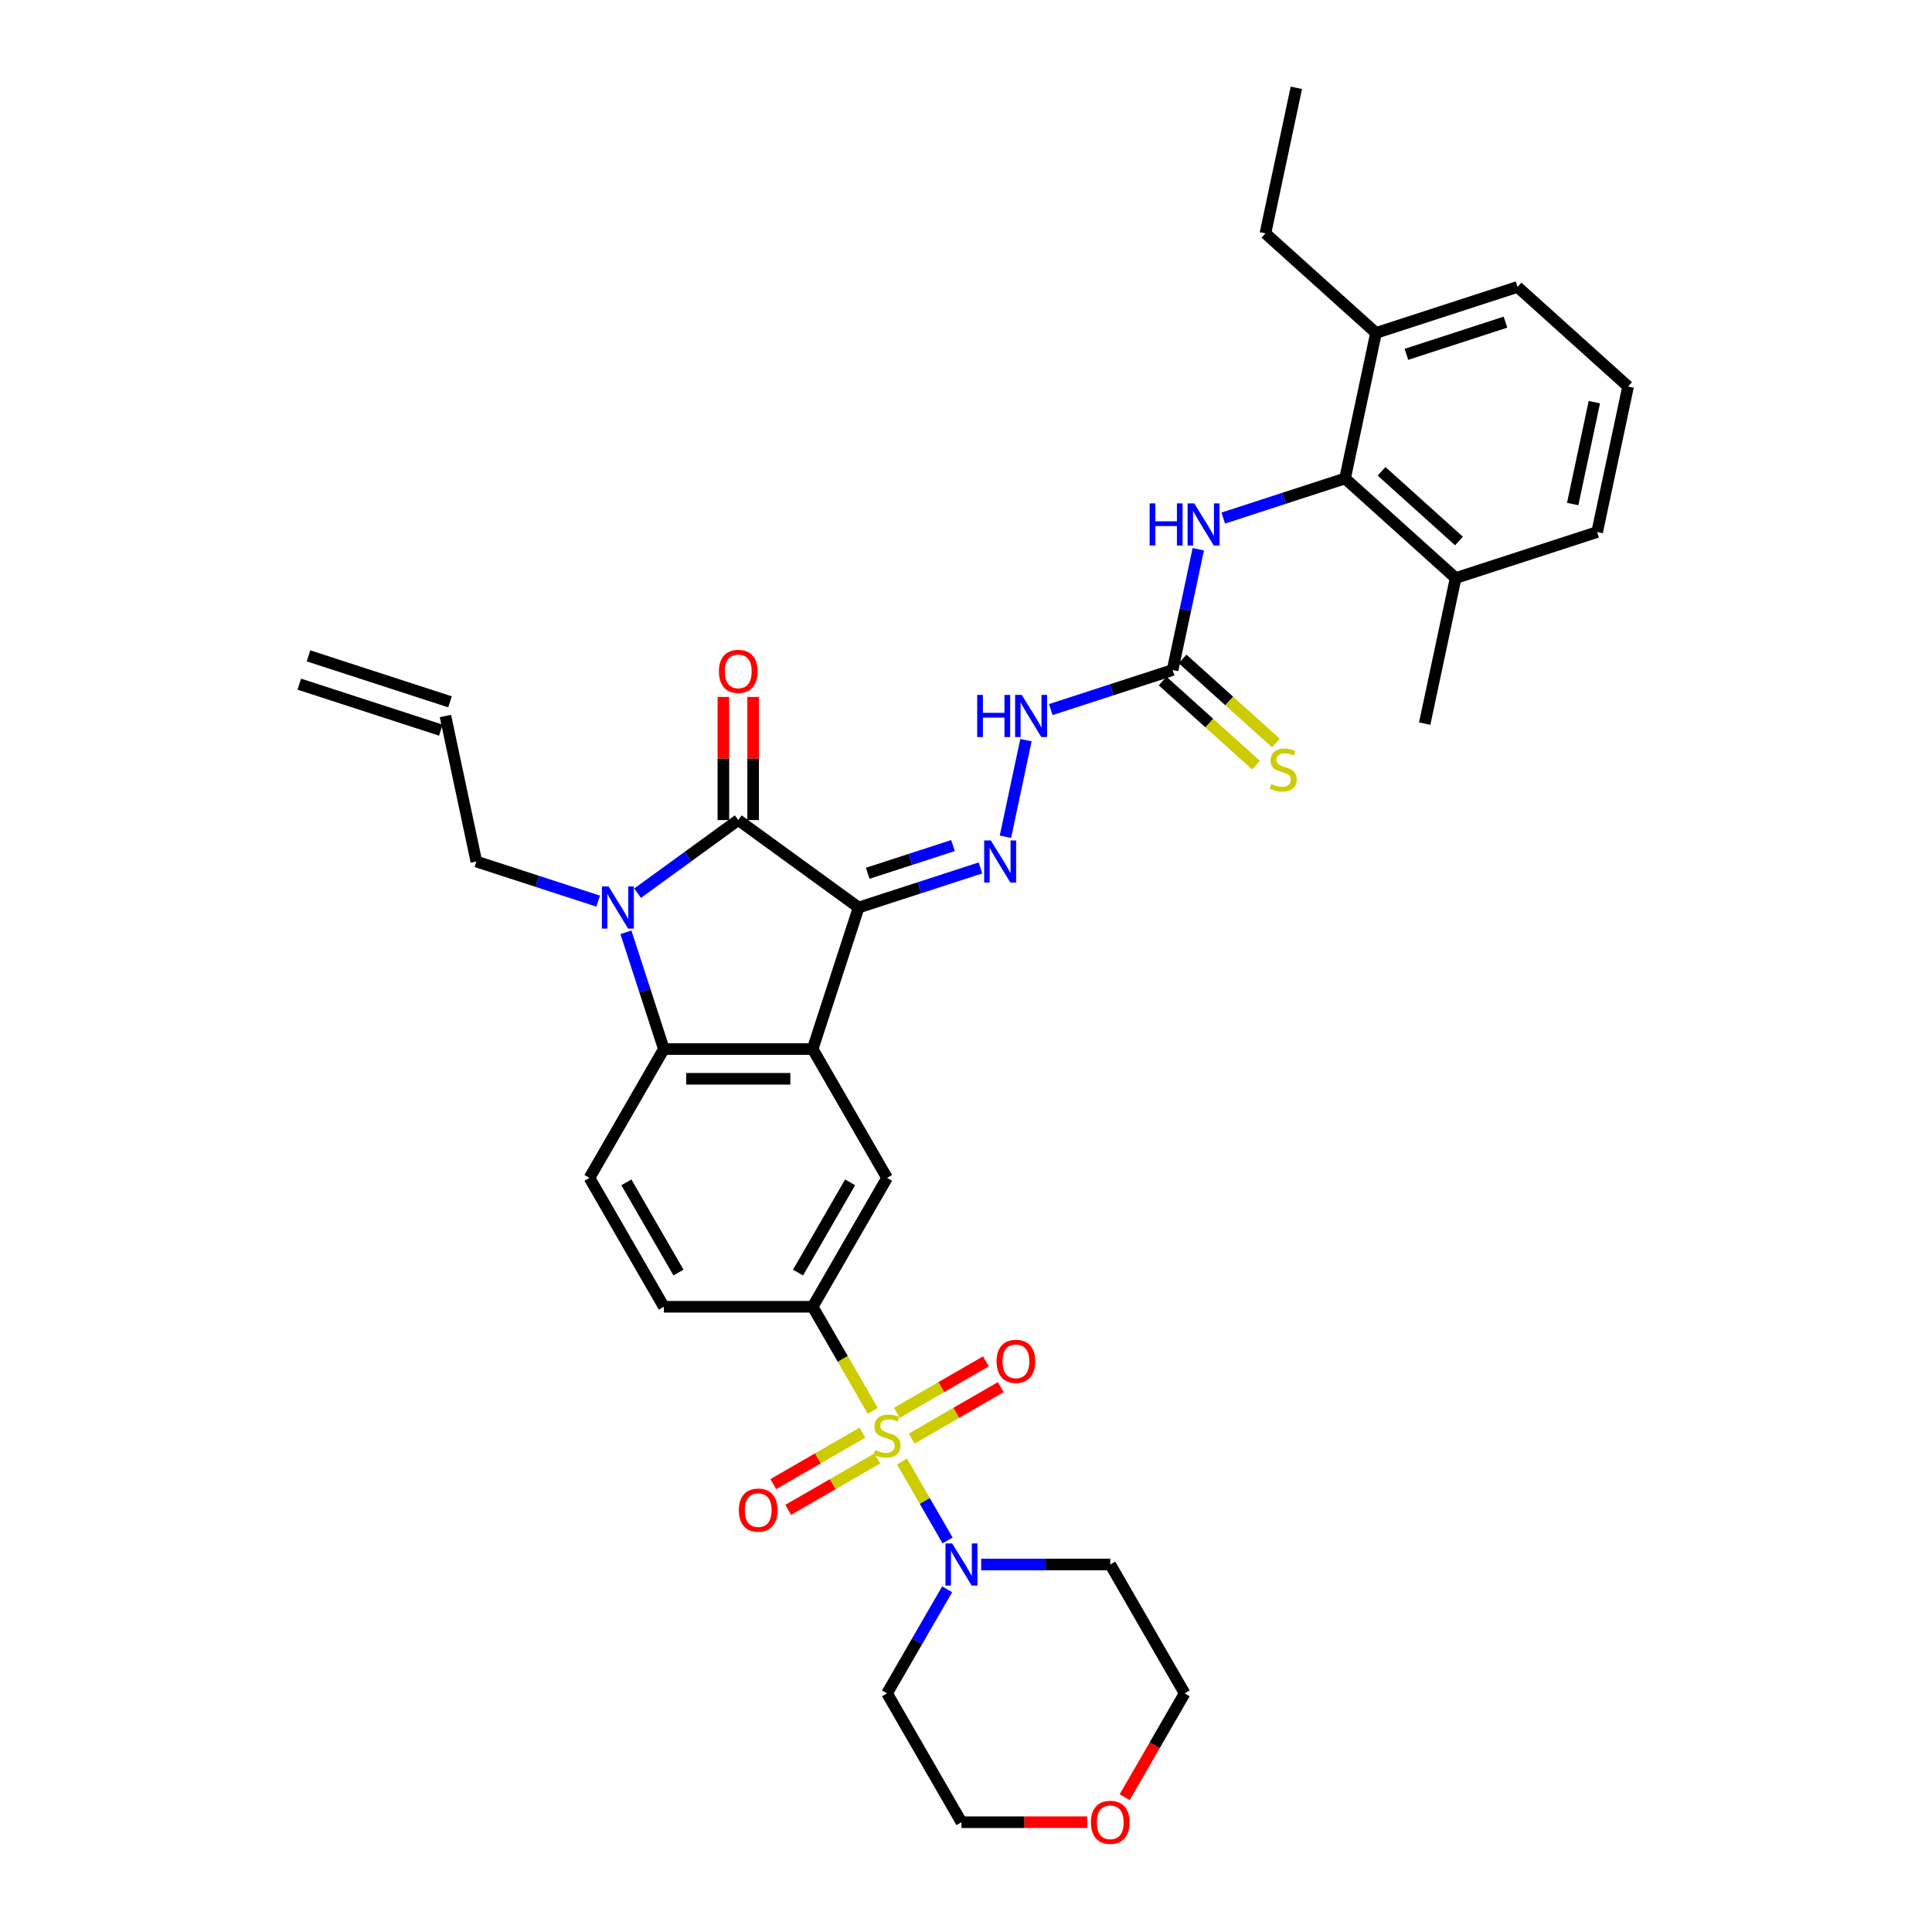 <?xml version='1.0' encoding='iso-8859-1'?>
<svg version='1.1' baseProfile='full'
              xmlns='http://www.w3.org/2000/svg'
                      xmlns:rdkit='http://www.rdkit.org/xml'
                      xmlns:xlink='http://www.w3.org/1999/xlink'
                  xml:space='preserve'
width='1000px' height='1000px' viewBox='0 0 1000 1000'>
<!-- END OF HEADER -->
<rect style='opacity:1.0;fill:#FFFFFF;stroke:none' width='1000' height='1000' x='0' y='0'> </rect>
<path class='bond-1' d='M 444.43,469.73 L 420.63,542.979' style='fill:none;fill-rule:evenodd;stroke:#000000;stroke-width:6px;stroke-linecap:butt;stroke-linejoin:miter;stroke-opacity:1' />
<path class='bond-2' d='M 444.43,469.73 L 382.12,424.46' style='fill:none;fill-rule:evenodd;stroke:#000000;stroke-width:6px;stroke-linecap:butt;stroke-linejoin:miter;stroke-opacity:1' />
<path class='bond-5' d='M 444.43,469.73 L 475.955,459.487' style='fill:none;fill-rule:evenodd;stroke:#000000;stroke-width:6px;stroke-linecap:butt;stroke-linejoin:miter;stroke-opacity:1' />
<path class='bond-5' d='M 475.955,459.487 L 507.481,449.244' style='fill:none;fill-rule:evenodd;stroke:#0000FF;stroke-width:6px;stroke-linecap:butt;stroke-linejoin:miter;stroke-opacity:1' />
<path class='bond-5' d='M 449.127,452.008 L 471.195,444.837' style='fill:none;fill-rule:evenodd;stroke:#000000;stroke-width:6px;stroke-linecap:butt;stroke-linejoin:miter;stroke-opacity:1' />
<path class='bond-5' d='M 471.195,444.837 L 493.263,437.667' style='fill:none;fill-rule:evenodd;stroke:#0000FF;stroke-width:6px;stroke-linecap:butt;stroke-linejoin:miter;stroke-opacity:1' />
<path class='bond-0' d='M 451.748,730.278 L 436.189,703.328' style='fill:none;fill-rule:evenodd;stroke:#CCCC00;stroke-width:6px;stroke-linecap:butt;stroke-linejoin:miter;stroke-opacity:1' />
<path class='bond-0' d='M 436.189,703.328 L 420.63,676.379' style='fill:none;fill-rule:evenodd;stroke:#000000;stroke-width:6px;stroke-linecap:butt;stroke-linejoin:miter;stroke-opacity:1' />
<path class='bond-6' d='M 466.867,756.464 L 478.665,776.899' style='fill:none;fill-rule:evenodd;stroke:#CCCC00;stroke-width:6px;stroke-linecap:butt;stroke-linejoin:miter;stroke-opacity:1' />
<path class='bond-6' d='M 478.665,776.899 L 490.463,797.333' style='fill:none;fill-rule:evenodd;stroke:#0000FF;stroke-width:6px;stroke-linecap:butt;stroke-linejoin:miter;stroke-opacity:1' />
<path class='bond-14' d='M 446.369,741.558 L 423.319,754.866' style='fill:none;fill-rule:evenodd;stroke:#CCCC00;stroke-width:6px;stroke-linecap:butt;stroke-linejoin:miter;stroke-opacity:1' />
<path class='bond-14' d='M 423.319,754.866 L 400.268,768.174' style='fill:none;fill-rule:evenodd;stroke:#FF0000;stroke-width:6px;stroke-linecap:butt;stroke-linejoin:miter;stroke-opacity:1' />
<path class='bond-14' d='M 454.071,754.898 L 431.021,768.206' style='fill:none;fill-rule:evenodd;stroke:#CCCC00;stroke-width:6px;stroke-linecap:butt;stroke-linejoin:miter;stroke-opacity:1' />
<path class='bond-14' d='M 431.021,768.206 L 407.97,781.514' style='fill:none;fill-rule:evenodd;stroke:#FF0000;stroke-width:6px;stroke-linecap:butt;stroke-linejoin:miter;stroke-opacity:1' />
<path class='bond-15' d='M 471.908,744.599 L 494.959,731.291' style='fill:none;fill-rule:evenodd;stroke:#CCCC00;stroke-width:6px;stroke-linecap:butt;stroke-linejoin:miter;stroke-opacity:1' />
<path class='bond-15' d='M 494.959,731.291 L 518.009,717.983' style='fill:none;fill-rule:evenodd;stroke:#FF0000;stroke-width:6px;stroke-linecap:butt;stroke-linejoin:miter;stroke-opacity:1' />
<path class='bond-15' d='M 464.207,731.259 L 487.257,717.951' style='fill:none;fill-rule:evenodd;stroke:#CCCC00;stroke-width:6px;stroke-linecap:butt;stroke-linejoin:miter;stroke-opacity:1' />
<path class='bond-15' d='M 487.257,717.951 L 510.307,704.643' style='fill:none;fill-rule:evenodd;stroke:#FF0000;stroke-width:6px;stroke-linecap:butt;stroke-linejoin:miter;stroke-opacity:1' />
<path class='bond-4' d='M 420.63,542.979 L 343.611,542.979' style='fill:none;fill-rule:evenodd;stroke:#000000;stroke-width:6px;stroke-linecap:butt;stroke-linejoin:miter;stroke-opacity:1' />
<path class='bond-4' d='M 409.077,558.383 L 355.164,558.383' style='fill:none;fill-rule:evenodd;stroke:#000000;stroke-width:6px;stroke-linecap:butt;stroke-linejoin:miter;stroke-opacity:1' />
<path class='bond-8' d='M 420.63,542.979 L 459.139,609.679' style='fill:none;fill-rule:evenodd;stroke:#000000;stroke-width:6px;stroke-linecap:butt;stroke-linejoin:miter;stroke-opacity:1' />
<path class='bond-3' d='M 382.12,424.46 L 356.065,443.391' style='fill:none;fill-rule:evenodd;stroke:#000000;stroke-width:6px;stroke-linecap:butt;stroke-linejoin:miter;stroke-opacity:1' />
<path class='bond-3' d='M 356.065,443.391 L 330.009,462.322' style='fill:none;fill-rule:evenodd;stroke:#0000FF;stroke-width:6px;stroke-linecap:butt;stroke-linejoin:miter;stroke-opacity:1' />
<path class='bond-16' d='M 389.822,424.46 L 389.822,392.598' style='fill:none;fill-rule:evenodd;stroke:#000000;stroke-width:6px;stroke-linecap:butt;stroke-linejoin:miter;stroke-opacity:1' />
<path class='bond-16' d='M 389.822,392.598 L 389.822,360.735' style='fill:none;fill-rule:evenodd;stroke:#FF0000;stroke-width:6px;stroke-linecap:butt;stroke-linejoin:miter;stroke-opacity:1' />
<path class='bond-16' d='M 374.419,424.46 L 374.419,392.598' style='fill:none;fill-rule:evenodd;stroke:#000000;stroke-width:6px;stroke-linecap:butt;stroke-linejoin:miter;stroke-opacity:1' />
<path class='bond-16' d='M 374.419,392.598 L 374.419,360.735' style='fill:none;fill-rule:evenodd;stroke:#FF0000;stroke-width:6px;stroke-linecap:butt;stroke-linejoin:miter;stroke-opacity:1' />
<path class='bond-21' d='M 309.614,466.417 L 278.088,456.174' style='fill:none;fill-rule:evenodd;stroke:#0000FF;stroke-width:6px;stroke-linecap:butt;stroke-linejoin:miter;stroke-opacity:1' />
<path class='bond-21' d='M 278.088,456.174 L 246.563,445.93' style='fill:none;fill-rule:evenodd;stroke:#000000;stroke-width:6px;stroke-linecap:butt;stroke-linejoin:miter;stroke-opacity:1' />
<path class='bond-35' d='M 323.981,482.562 L 333.796,512.77' style='fill:none;fill-rule:evenodd;stroke:#0000FF;stroke-width:6px;stroke-linecap:butt;stroke-linejoin:miter;stroke-opacity:1' />
<path class='bond-35' d='M 333.796,512.77 L 343.611,542.979' style='fill:none;fill-rule:evenodd;stroke:#000000;stroke-width:6px;stroke-linecap:butt;stroke-linejoin:miter;stroke-opacity:1' />
<path class='bond-13' d='M 343.611,542.979 L 305.102,609.679' style='fill:none;fill-rule:evenodd;stroke:#000000;stroke-width:6px;stroke-linecap:butt;stroke-linejoin:miter;stroke-opacity:1' />
<path class='bond-12' d='M 520.406,433.099 L 531.034,383.099' style='fill:none;fill-rule:evenodd;stroke:#0000FF;stroke-width:6px;stroke-linecap:butt;stroke-linejoin:miter;stroke-opacity:1' />
<path class='bond-24' d='M 507.845,809.778 L 541.256,809.778' style='fill:none;fill-rule:evenodd;stroke:#0000FF;stroke-width:6px;stroke-linecap:butt;stroke-linejoin:miter;stroke-opacity:1' />
<path class='bond-24' d='M 541.256,809.778 L 574.666,809.778' style='fill:none;fill-rule:evenodd;stroke:#000000;stroke-width:6px;stroke-linecap:butt;stroke-linejoin:miter;stroke-opacity:1' />
<path class='bond-25' d='M 490.24,822.609 L 474.689,849.544' style='fill:none;fill-rule:evenodd;stroke:#0000FF;stroke-width:6px;stroke-linecap:butt;stroke-linejoin:miter;stroke-opacity:1' />
<path class='bond-25' d='M 474.689,849.544 L 459.139,876.478' style='fill:none;fill-rule:evenodd;stroke:#000000;stroke-width:6px;stroke-linecap:butt;stroke-linejoin:miter;stroke-opacity:1' />
<path class='bond-7' d='M 420.63,676.379 L 459.139,609.679' style='fill:none;fill-rule:evenodd;stroke:#000000;stroke-width:6px;stroke-linecap:butt;stroke-linejoin:miter;stroke-opacity:1' />
<path class='bond-7' d='M 413.066,658.672 L 440.022,611.982' style='fill:none;fill-rule:evenodd;stroke:#000000;stroke-width:6px;stroke-linecap:butt;stroke-linejoin:miter;stroke-opacity:1' />
<path class='bond-18' d='M 420.63,676.379 L 343.611,676.379' style='fill:none;fill-rule:evenodd;stroke:#000000;stroke-width:6px;stroke-linecap:butt;stroke-linejoin:miter;stroke-opacity:1' />
<path class='bond-9' d='M 606.94,346.795 L 575.414,357.039' style='fill:none;fill-rule:evenodd;stroke:#000000;stroke-width:6px;stroke-linecap:butt;stroke-linejoin:miter;stroke-opacity:1' />
<path class='bond-9' d='M 575.414,357.039 L 543.888,367.282' style='fill:none;fill-rule:evenodd;stroke:#0000FF;stroke-width:6px;stroke-linecap:butt;stroke-linejoin:miter;stroke-opacity:1' />
<path class='bond-11' d='M 606.94,346.795 L 613.583,315.543' style='fill:none;fill-rule:evenodd;stroke:#000000;stroke-width:6px;stroke-linecap:butt;stroke-linejoin:miter;stroke-opacity:1' />
<path class='bond-11' d='M 613.583,315.543 L 620.226,284.291' style='fill:none;fill-rule:evenodd;stroke:#0000FF;stroke-width:6px;stroke-linecap:butt;stroke-linejoin:miter;stroke-opacity:1' />
<path class='bond-17' d='M 601.786,352.519 L 625.945,374.271' style='fill:none;fill-rule:evenodd;stroke:#000000;stroke-width:6px;stroke-linecap:butt;stroke-linejoin:miter;stroke-opacity:1' />
<path class='bond-17' d='M 625.945,374.271 L 650.103,396.024' style='fill:none;fill-rule:evenodd;stroke:#CCCC00;stroke-width:6px;stroke-linecap:butt;stroke-linejoin:miter;stroke-opacity:1' />
<path class='bond-17' d='M 612.093,341.072 L 636.252,362.824' style='fill:none;fill-rule:evenodd;stroke:#000000;stroke-width:6px;stroke-linecap:butt;stroke-linejoin:miter;stroke-opacity:1' />
<path class='bond-17' d='M 636.252,362.824 L 660.41,384.577' style='fill:none;fill-rule:evenodd;stroke:#CCCC00;stroke-width:6px;stroke-linecap:butt;stroke-linejoin:miter;stroke-opacity:1' />
<path class='bond-10' d='M 696.202,247.66 L 664.676,257.904' style='fill:none;fill-rule:evenodd;stroke:#000000;stroke-width:6px;stroke-linecap:butt;stroke-linejoin:miter;stroke-opacity:1' />
<path class='bond-10' d='M 664.676,257.904 L 633.15,268.147' style='fill:none;fill-rule:evenodd;stroke:#0000FF;stroke-width:6px;stroke-linecap:butt;stroke-linejoin:miter;stroke-opacity:1' />
<path class='bond-19' d='M 696.202,247.66 L 753.437,299.195' style='fill:none;fill-rule:evenodd;stroke:#000000;stroke-width:6px;stroke-linecap:butt;stroke-linejoin:miter;stroke-opacity:1' />
<path class='bond-19' d='M 715.094,243.943 L 755.159,280.018' style='fill:none;fill-rule:evenodd;stroke:#000000;stroke-width:6px;stroke-linecap:butt;stroke-linejoin:miter;stroke-opacity:1' />
<path class='bond-20' d='M 696.202,247.66 L 712.215,172.325' style='fill:none;fill-rule:evenodd;stroke:#000000;stroke-width:6px;stroke-linecap:butt;stroke-linejoin:miter;stroke-opacity:1' />
<path class='bond-36' d='M 305.102,609.679 L 343.611,676.379' style='fill:none;fill-rule:evenodd;stroke:#000000;stroke-width:6px;stroke-linecap:butt;stroke-linejoin:miter;stroke-opacity:1' />
<path class='bond-36' d='M 324.219,611.982 L 351.175,658.672' style='fill:none;fill-rule:evenodd;stroke:#000000;stroke-width:6px;stroke-linecap:butt;stroke-linejoin:miter;stroke-opacity:1' />
<path class='bond-30' d='M 753.437,299.195 L 826.686,275.396' style='fill:none;fill-rule:evenodd;stroke:#000000;stroke-width:6px;stroke-linecap:butt;stroke-linejoin:miter;stroke-opacity:1' />
<path class='bond-33' d='M 753.437,299.195 L 737.424,374.531' style='fill:none;fill-rule:evenodd;stroke:#000000;stroke-width:6px;stroke-linecap:butt;stroke-linejoin:miter;stroke-opacity:1' />
<path class='bond-31' d='M 712.215,172.325 L 785.463,148.525' style='fill:none;fill-rule:evenodd;stroke:#000000;stroke-width:6px;stroke-linecap:butt;stroke-linejoin:miter;stroke-opacity:1' />
<path class='bond-31' d='M 727.962,183.405 L 779.236,166.745' style='fill:none;fill-rule:evenodd;stroke:#000000;stroke-width:6px;stroke-linecap:butt;stroke-linejoin:miter;stroke-opacity:1' />
<path class='bond-32' d='M 712.215,172.325 L 654.979,120.79' style='fill:none;fill-rule:evenodd;stroke:#000000;stroke-width:6px;stroke-linecap:butt;stroke-linejoin:miter;stroke-opacity:1' />
<path class='bond-23' d='M 246.563,445.93 L 230.55,370.595' style='fill:none;fill-rule:evenodd;stroke:#000000;stroke-width:6px;stroke-linecap:butt;stroke-linejoin:miter;stroke-opacity:1' />
<path class='bond-22' d='M 562.728,943.178 L 530.188,943.178' style='fill:none;fill-rule:evenodd;stroke:#FF0000;stroke-width:6px;stroke-linecap:butt;stroke-linejoin:miter;stroke-opacity:1' />
<path class='bond-22' d='M 530.188,943.178 L 497.648,943.178' style='fill:none;fill-rule:evenodd;stroke:#000000;stroke-width:6px;stroke-linecap:butt;stroke-linejoin:miter;stroke-opacity:1' />
<path class='bond-38' d='M 582.145,930.223 L 597.66,903.35' style='fill:none;fill-rule:evenodd;stroke:#FF0000;stroke-width:6px;stroke-linecap:butt;stroke-linejoin:miter;stroke-opacity:1' />
<path class='bond-38' d='M 597.66,903.35 L 613.175,876.478' style='fill:none;fill-rule:evenodd;stroke:#000000;stroke-width:6px;stroke-linecap:butt;stroke-linejoin:miter;stroke-opacity:1' />
<path class='bond-26' d='M 232.93,363.27 L 159.681,339.47' style='fill:none;fill-rule:evenodd;stroke:#000000;stroke-width:6px;stroke-linecap:butt;stroke-linejoin:miter;stroke-opacity:1' />
<path class='bond-26' d='M 228.17,377.92 L 154.921,354.12' style='fill:none;fill-rule:evenodd;stroke:#000000;stroke-width:6px;stroke-linecap:butt;stroke-linejoin:miter;stroke-opacity:1' />
<path class='bond-27' d='M 574.666,809.778 L 613.175,876.478' style='fill:none;fill-rule:evenodd;stroke:#000000;stroke-width:6px;stroke-linecap:butt;stroke-linejoin:miter;stroke-opacity:1' />
<path class='bond-28' d='M 459.139,876.478 L 497.648,943.178' style='fill:none;fill-rule:evenodd;stroke:#000000;stroke-width:6px;stroke-linecap:butt;stroke-linejoin:miter;stroke-opacity:1' />
<path class='bond-29' d='M 842.699,200.06 L 785.463,148.525' style='fill:none;fill-rule:evenodd;stroke:#000000;stroke-width:6px;stroke-linecap:butt;stroke-linejoin:miter;stroke-opacity:1' />
<path class='bond-37' d='M 842.699,200.06 L 826.686,275.396' style='fill:none;fill-rule:evenodd;stroke:#000000;stroke-width:6px;stroke-linecap:butt;stroke-linejoin:miter;stroke-opacity:1' />
<path class='bond-37' d='M 825.23,208.158 L 814.021,260.893' style='fill:none;fill-rule:evenodd;stroke:#000000;stroke-width:6px;stroke-linecap:butt;stroke-linejoin:miter;stroke-opacity:1' />
<path class='bond-34' d='M 654.979,120.79 L 670.992,45.455' style='fill:none;fill-rule:evenodd;stroke:#000000;stroke-width:6px;stroke-linecap:butt;stroke-linejoin:miter;stroke-opacity:1' />
<path  class='atom-1' d='M 452.977 750.565
Q 453.224 750.657, 454.24 751.088
Q 455.257 751.52, 456.366 751.797
Q 457.506 752.043, 458.615 752.043
Q 460.679 752.043, 461.881 751.057
Q 463.082 750.041, 463.082 748.285
Q 463.082 747.083, 462.466 746.344
Q 461.881 745.605, 460.956 745.204
Q 460.032 744.804, 458.492 744.341
Q 456.551 743.756, 455.38 743.202
Q 454.24 742.647, 453.409 741.476
Q 452.608 740.306, 452.608 738.334
Q 452.608 735.592, 454.456 733.898
Q 456.335 732.203, 460.032 732.203
Q 462.558 732.203, 465.423 733.405
L 464.715 735.777
Q 462.096 734.699, 460.125 734.699
Q 457.999 734.699, 456.828 735.592
Q 455.657 736.455, 455.688 737.964
Q 455.688 739.135, 456.274 739.844
Q 456.89 740.552, 457.752 740.953
Q 458.646 741.353, 460.125 741.815
Q 462.096 742.431, 463.267 743.048
Q 464.438 743.664, 465.269 744.927
Q 466.132 746.159, 466.132 748.285
Q 466.132 751.304, 464.099 752.937
Q 462.096 754.539, 458.738 754.539
Q 456.797 754.539, 455.319 754.107
Q 453.871 753.707, 452.145 752.998
L 452.977 750.565
' fill='#CCCC00'/>
<path  class='atom-4' d='M 314.99 458.825
L 322.137 470.377
Q 322.846 471.517, 323.986 473.581
Q 325.126 475.645, 325.187 475.769
L 325.187 458.825
L 328.083 458.825
L 328.083 480.636
L 325.095 480.636
L 317.424 468.005
Q 316.53 466.526, 315.575 464.832
Q 314.651 463.138, 314.374 462.614
L 314.374 480.636
L 311.54 480.636
L 311.54 458.825
L 314.99 458.825
' fill='#0000FF'/>
<path  class='atom-6' d='M 512.857 435.025
L 520.004 446.577
Q 520.713 447.717, 521.853 449.781
Q 522.992 451.845, 523.054 451.969
L 523.054 435.025
L 525.95 435.025
L 525.95 456.836
L 522.962 456.836
L 515.291 444.205
Q 514.397 442.727, 513.442 441.032
Q 512.518 439.338, 512.241 438.814
L 512.241 456.836
L 509.406 456.836
L 509.406 435.025
L 512.857 435.025
' fill='#0000FF'/>
<path  class='atom-7' d='M 492.826 798.872
L 499.974 810.425
Q 500.682 811.565, 501.822 813.629
Q 502.962 815.693, 503.024 815.816
L 503.024 798.872
L 505.92 798.872
L 505.92 820.684
L 502.931 820.684
L 495.26 808.053
Q 494.367 806.574, 493.412 804.88
Q 492.488 803.185, 492.21 802.662
L 492.21 820.684
L 489.376 820.684
L 489.376 798.872
L 492.826 798.872
' fill='#0000FF'/>
<path  class='atom-12' d='M 595.057 260.554
L 598.014 260.554
L 598.014 269.827
L 609.167 269.827
L 609.167 260.554
L 612.124 260.554
L 612.124 282.366
L 609.167 282.366
L 609.167 272.292
L 598.014 272.292
L 598.014 282.366
L 595.057 282.366
L 595.057 260.554
' fill='#0000FF'/>
<path  class='atom-12' d='M 618.132 260.554
L 625.279 272.107
Q 625.987 273.247, 627.127 275.311
Q 628.267 277.375, 628.329 277.498
L 628.329 260.554
L 631.225 260.554
L 631.225 282.366
L 628.236 282.366
L 620.565 269.735
Q 619.672 268.256, 618.717 266.562
Q 617.793 264.867, 617.515 264.344
L 617.515 282.366
L 614.681 282.366
L 614.681 260.554
L 618.132 260.554
' fill='#0000FF'/>
<path  class='atom-13' d='M 505.795 359.689
L 508.753 359.689
L 508.753 368.962
L 519.905 368.962
L 519.905 359.689
L 522.862 359.689
L 522.862 381.501
L 519.905 381.501
L 519.905 371.427
L 508.753 371.427
L 508.753 381.501
L 505.795 381.501
L 505.795 359.689
' fill='#0000FF'/>
<path  class='atom-13' d='M 528.87 359.689
L 536.017 371.242
Q 536.726 372.382, 537.866 374.446
Q 539.005 376.51, 539.067 376.634
L 539.067 359.689
L 541.963 359.689
L 541.963 381.501
L 538.975 381.501
L 531.304 368.87
Q 530.41 367.391, 529.455 365.697
Q 528.531 364.003, 528.254 363.479
L 528.254 381.501
L 525.419 381.501
L 525.419 359.689
L 528.87 359.689
' fill='#0000FF'/>
<path  class='atom-15' d='M 382.427 781.649
Q 382.427 776.412, 385.014 773.485
Q 387.602 770.558, 392.439 770.558
Q 397.276 770.558, 399.864 773.485
Q 402.451 776.412, 402.451 781.649
Q 402.451 786.948, 399.833 789.967
Q 397.214 792.955, 392.439 792.955
Q 387.633 792.955, 385.014 789.967
Q 382.427 786.979, 382.427 781.649
M 392.439 790.491
Q 395.766 790.491, 397.553 788.273
Q 399.371 786.024, 399.371 781.649
Q 399.371 777.367, 397.553 775.21
Q 395.766 773.023, 392.439 773.023
Q 389.112 773.023, 387.294 775.18
Q 385.507 777.336, 385.507 781.649
Q 385.507 786.055, 387.294 788.273
Q 389.112 790.491, 392.439 790.491
' fill='#FF0000'/>
<path  class='atom-16' d='M 515.826 704.631
Q 515.826 699.394, 518.414 696.467
Q 521.002 693.54, 525.838 693.54
Q 530.675 693.54, 533.263 696.467
Q 535.851 699.394, 535.851 704.631
Q 535.851 709.93, 533.232 712.949
Q 530.614 715.937, 525.838 715.937
Q 521.033 715.937, 518.414 712.949
Q 515.826 709.96, 515.826 704.631
M 525.838 713.473
Q 529.166 713.473, 530.952 711.254
Q 532.77 709.005, 532.77 704.631
Q 532.77 700.349, 530.952 698.192
Q 529.166 696.005, 525.838 696.005
Q 522.511 696.005, 520.694 698.161
Q 518.907 700.318, 518.907 704.631
Q 518.907 709.036, 520.694 711.254
Q 522.511 713.473, 525.838 713.473
' fill='#FF0000'/>
<path  class='atom-17' d='M 372.108 347.504
Q 372.108 342.266, 374.696 339.34
Q 377.284 336.413, 382.12 336.413
Q 386.957 336.413, 389.545 339.34
Q 392.133 342.266, 392.133 347.504
Q 392.133 352.802, 389.514 355.822
Q 386.896 358.81, 382.12 358.81
Q 377.315 358.81, 374.696 355.822
Q 372.108 352.833, 372.108 347.504
M 382.12 356.345
Q 385.448 356.345, 387.234 354.127
Q 389.052 351.878, 389.052 347.504
Q 389.052 343.221, 387.234 341.065
Q 385.448 338.878, 382.12 338.878
Q 378.793 338.878, 376.976 341.034
Q 375.189 343.191, 375.189 347.504
Q 375.189 351.909, 376.976 354.127
Q 378.793 356.345, 382.12 356.345
' fill='#FF0000'/>
<path  class='atom-18' d='M 658.014 405.817
Q 658.261 405.909, 659.277 406.34
Q 660.294 406.772, 661.403 407.049
Q 662.543 407.296, 663.652 407.296
Q 665.716 407.296, 666.917 406.31
Q 668.119 405.293, 668.119 403.537
Q 668.119 402.336, 667.503 401.596
Q 666.917 400.857, 665.993 400.456
Q 665.069 400.056, 663.529 399.594
Q 661.588 399.008, 660.417 398.454
Q 659.277 397.899, 658.445 396.729
Q 657.644 395.558, 657.644 393.586
Q 657.644 390.844, 659.493 389.15
Q 661.372 387.456, 665.069 387.456
Q 667.595 387.456, 670.46 388.657
L 669.752 391.029
Q 667.133 389.951, 665.161 389.951
Q 663.036 389.951, 661.865 390.844
Q 660.694 391.707, 660.725 393.217
Q 660.725 394.387, 661.311 395.096
Q 661.927 395.804, 662.789 396.205
Q 663.683 396.605, 665.161 397.067
Q 667.133 397.684, 668.304 398.3
Q 669.474 398.916, 670.306 400.179
Q 671.169 401.411, 671.169 403.537
Q 671.169 406.556, 669.136 408.189
Q 667.133 409.791, 663.775 409.791
Q 661.834 409.791, 660.355 409.36
Q 658.908 408.959, 657.182 408.251
L 658.014 405.817
' fill='#CCCC00'/>
<path  class='atom-23' d='M 564.654 943.239
Q 564.654 938.002, 567.241 935.075
Q 569.829 932.149, 574.666 932.149
Q 579.503 932.149, 582.091 935.075
Q 584.678 938.002, 584.678 943.239
Q 584.678 948.538, 582.06 951.557
Q 579.441 954.545, 574.666 954.545
Q 569.86 954.545, 567.241 951.557
Q 564.654 948.569, 564.654 943.239
M 574.666 952.081
Q 577.993 952.081, 579.78 949.863
Q 581.598 947.614, 581.598 943.239
Q 581.598 938.957, 579.78 936.8
Q 577.993 934.613, 574.666 934.613
Q 571.339 934.613, 569.521 936.77
Q 567.734 938.926, 567.734 943.239
Q 567.734 947.645, 569.521 949.863
Q 571.339 952.081, 574.666 952.081
' fill='#FF0000'/>
</svg>
